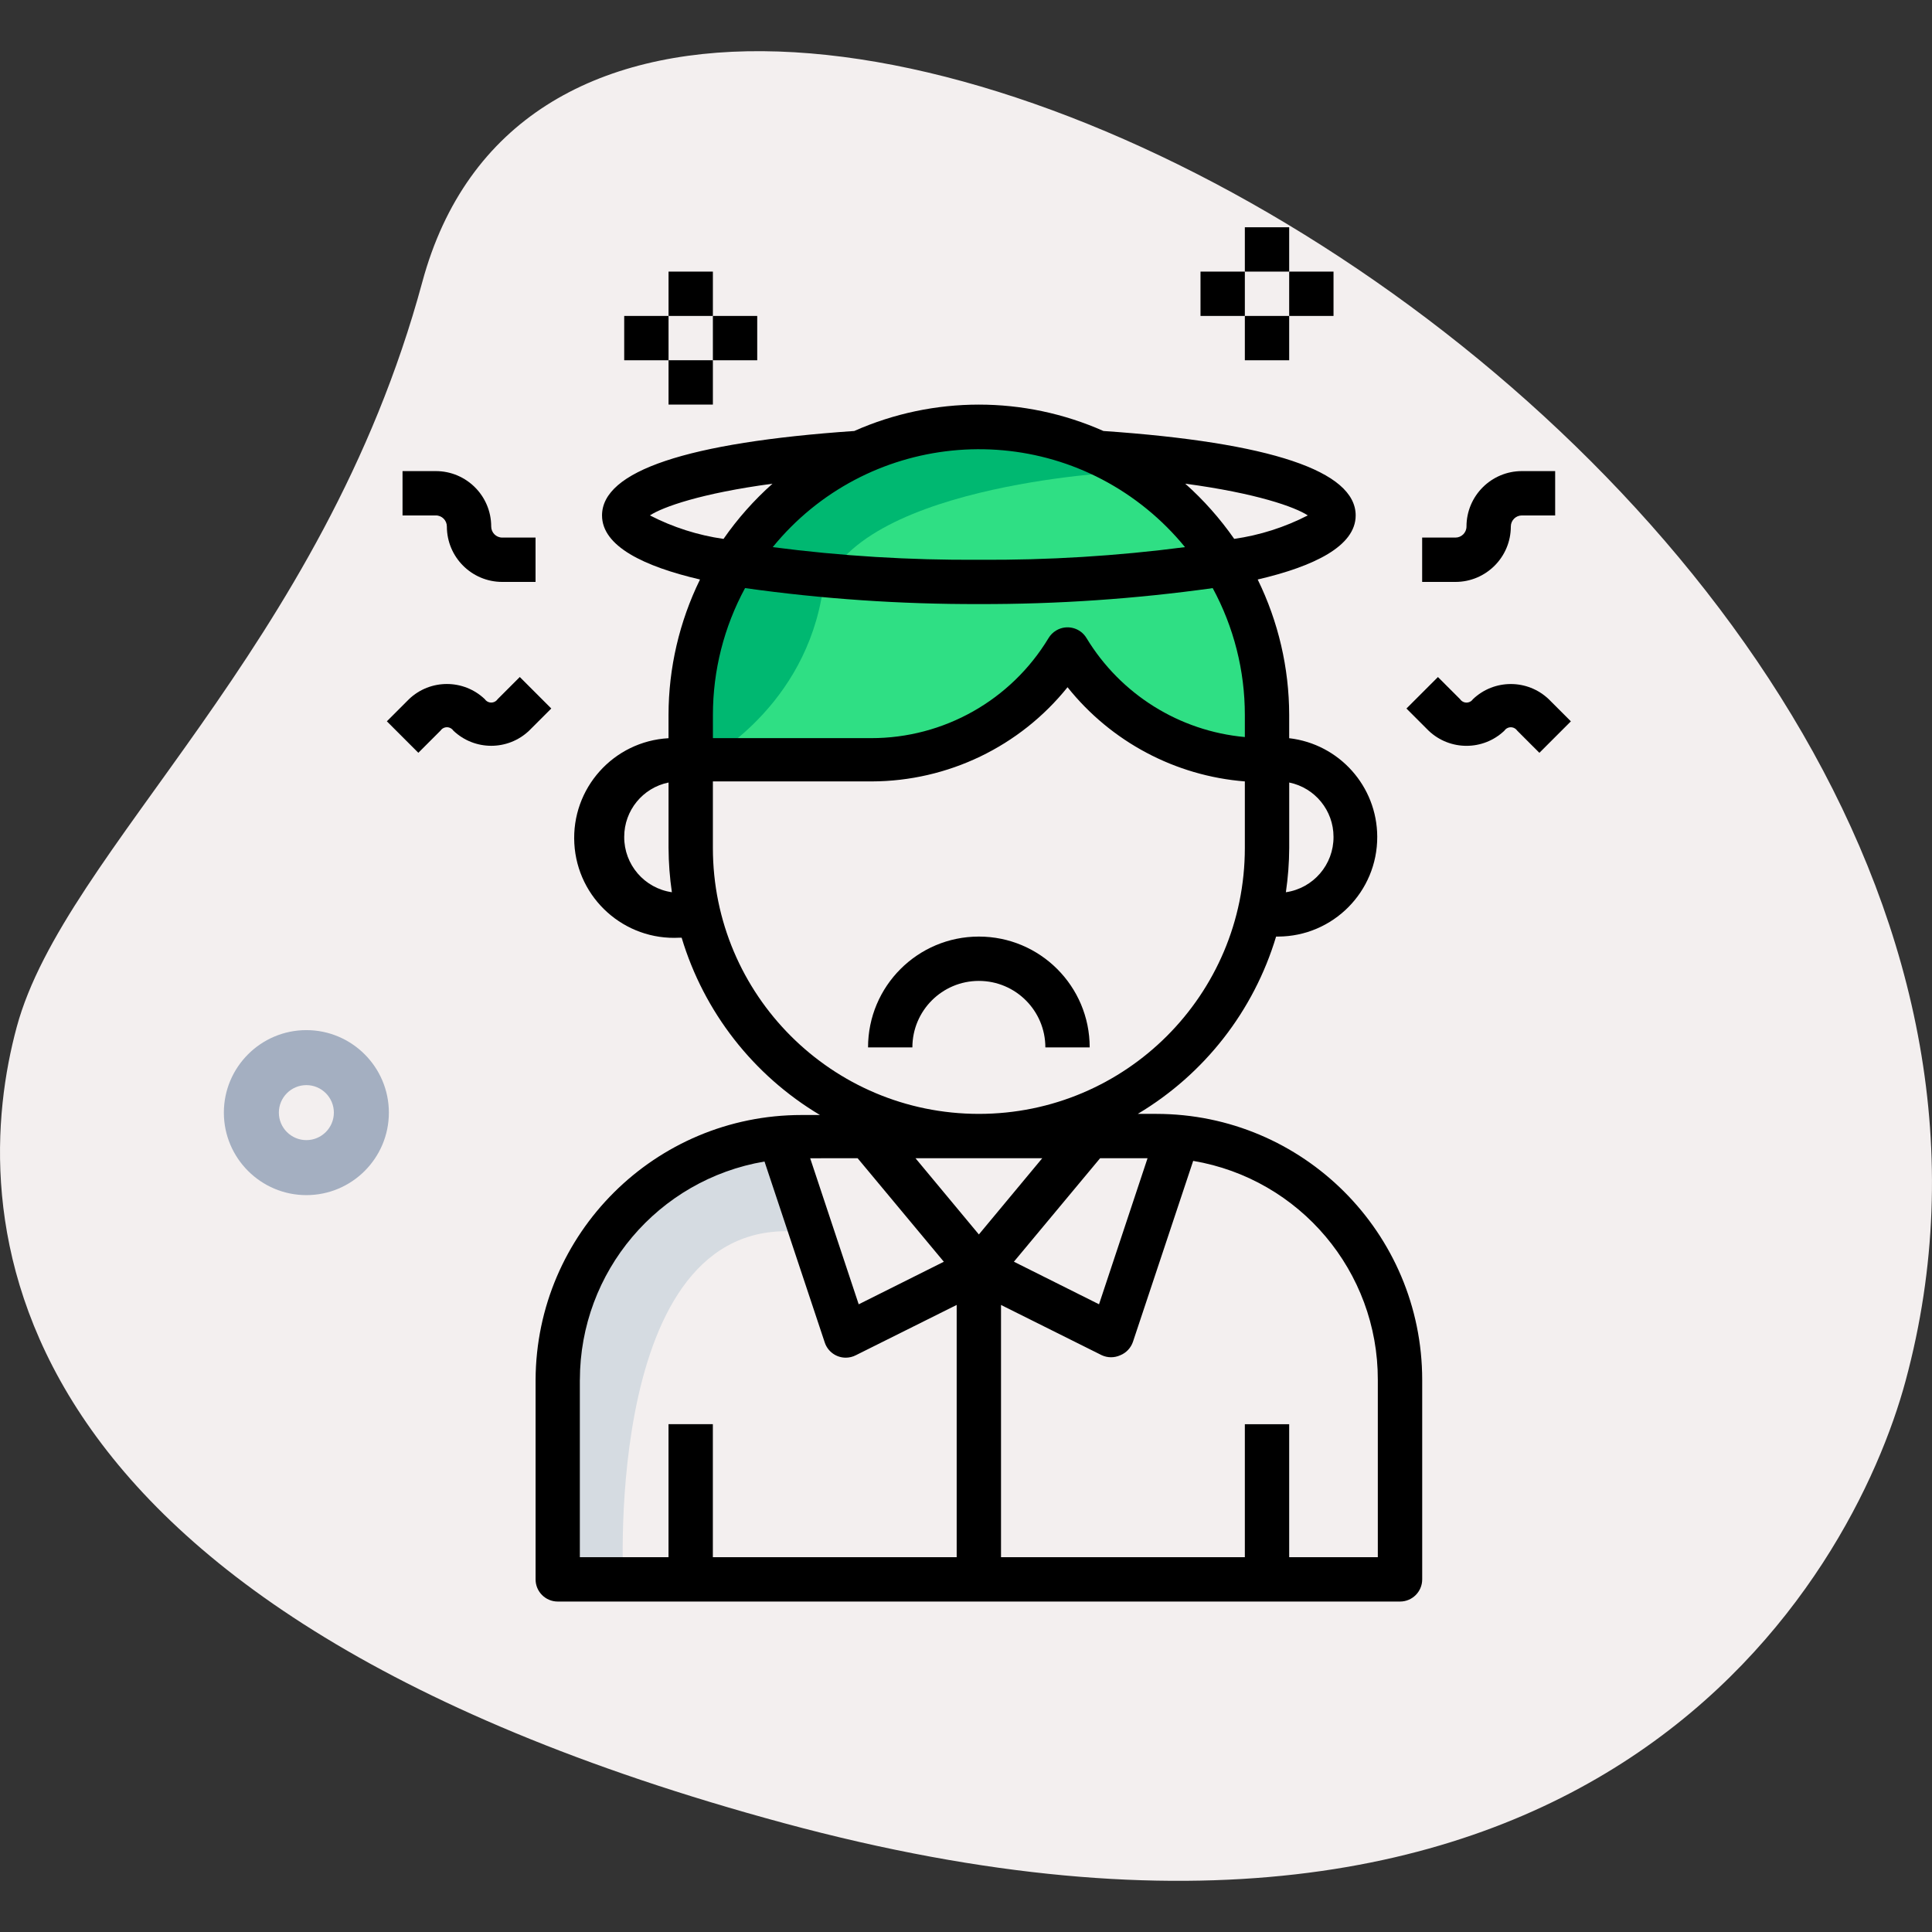 <?xml version="1.0" encoding="utf-8"?>
<!-- Generator: Adobe Illustrator 24.3.0, SVG Export Plug-In . SVG Version: 6.00 Build 0)  -->
<svg version="1.1" id="Layer_1" xmlns="http://www.w3.org/2000/svg" xmlns:xlink="http://www.w3.org/1999/xlink" x="0px" y="0px"
	 viewBox="0 0 56.693 56.693" style="enable-background:new 0 0 56.693 56.693;" xml:space="preserve">
<rect x="0" y="0" width="56.693" height="56.693" fill="#333333" stroke="none"/>
<style type="text/css">
	.st0{fill:#F3EFEF;}
	.st1{fill:#A4AFC1;}
	.st2{fill:#2FDF84;}
	.st3{fill:#00B871;}
	.st4{fill:#D5DBE1;}
</style>
<g>
	<path class="st0" d="M12.392,8.276C9.479,19.052,1.895,24.943,0.491,30.136s-1.367,16.907,22.522,23.365
		s31.362-7.264,32.904-12.977C63.149,13.779,17.552-10.809,12.392,8.276L12.392,8.276z"/>
	<path class="st1" d="M8.99,35.07c-1.335,0-2.421-1.086-2.421-2.421s1.086-2.421,2.421-2.421s2.421,1.086,2.421,2.421
		S10.327,35.07,8.99,35.07z M8.99,31.842c-0.445,0-0.807,0.362-0.807,0.807s0.362,0.807,0.807,0.807s0.807-0.362,0.807-0.807
		S9.436,31.842,8.99,31.842z"/>
	<polygon class="st2" points="37.129,22.241 33.645,21.209 31.323,19.273 29.774,20.693 26.678,22.241 20.613,22.37 21.129,17.209 
		24.355,14.112 29.258,12.435 33.903,13.983 36.226,17.08 	"/>
	<path class="st3" d="M32.871,13.854c0,0-8.129,0.387-8.774,3.742s-3.484,4.774-3.484,4.774l-0.129-4.129l3.226-4l4.258-1.677h3.355
		L32.871,13.854z"/>
	<path class="st4" d="M18.29,46.37c0,0-0.622-11.042,5.419-10.194l-1.032-3.226l-3.355,1.161l-2.194,2.71l-0.774,3.871v5.806
		L18.29,46.37z"/>
	<g id="Layer_31">
		<path d="M33.927,32.686h-0.54c1.956-1.166,3.404-3.023,4.059-5.203h0.059c1.613-0.006,2.915-1.319,2.909-2.932
			c-0.006-1.478-1.115-2.719-2.584-2.889v-0.683c-0.002-1.378-0.318-2.737-0.924-3.974c1.646-0.384,2.875-0.976,2.875-1.88
			c0-1.301-2.491-2.14-7.402-2.478c-2.328-1.032-4.983-1.032-7.311,0c-4.911,0.338-7.402,1.177-7.402,2.478
			c0,0.904,1.229,1.496,2.875,1.88c-0.606,1.237-0.922,2.596-0.924,3.974v0.683c-1.617,0.09-2.854,1.473-2.764,3.09
			c0.09,1.617,1.473,2.854,3.09,2.764h0.059c0.655,2.181,2.103,4.037,4.059,5.203h-0.54c-4.298,0-7.787,3.475-7.805,7.773v5.854
			c0,0.359,0.291,0.65,0.65,0.65h24.717c0.359,0,0.65-0.291,0.65-0.65v-5.854C41.732,36.181,38.238,32.686,33.927,32.686
			L33.927,32.686z M25.166,33.987l2.53,3.038l-2.498,1.249l-1.424-4.286L25.166,33.987z M30.584,33.987l-1.86,2.237l-1.86-2.237
			H30.584z M32.282,33.987h1.392l-1.424,4.286l-2.498-1.249L32.282,33.987z M39.131,24.556c0.005,0.815-0.592,1.509-1.398,1.626
			c0.063-0.431,0.096-0.865,0.098-1.301v-1.919C38.587,23.117,39.131,23.783,39.131,24.556z M38.376,15.124
			c-0.676,0.348-1.406,0.581-2.159,0.689c-0.414-0.594-0.896-1.138-1.437-1.62C36.874,14.474,37.999,14.877,38.376,15.124z
			 M34.773,16.055c-2.006,0.261-4.027,0.385-6.049,0.371c-2.022,0.014-4.043-0.11-6.049-0.371c2.724-3.341,7.641-3.841,10.982-1.116
			C34.065,15.272,34.439,15.646,34.773,16.055L34.773,16.055z M19.071,15.124c0.377-0.247,1.503-0.65,3.597-0.93
			c-0.541,0.482-1.024,1.025-1.437,1.62C20.478,15.706,19.748,15.473,19.071,15.124z M28.724,17.726
			c2.296,0.006,4.589-0.151,6.862-0.468c0.619,1.142,0.943,2.421,0.943,3.72v0.65c-1.921-0.175-3.644-1.252-4.644-2.901
			c-0.183-0.309-0.582-0.411-0.891-0.227c-0.094,0.056-0.172,0.134-0.227,0.227c-1.101,1.822-3.075,2.935-5.203,2.933h-4.644v-0.683
			c0-1.299,0.324-2.578,0.943-3.72C24.135,17.576,26.428,17.732,28.724,17.726L28.724,17.726z M18.317,24.556
			c0-0.773,0.544-1.439,1.301-1.594v1.919c0.002,0.435,0.035,0.87,0.098,1.301C18.909,26.065,18.312,25.371,18.317,24.556z
			 M20.919,24.881V22.93h4.664c2.234-0.007,4.345-1.023,5.743-2.764c1.278,1.601,3.161,2.602,5.203,2.764v1.951
			c0,4.311-3.495,7.805-7.805,7.805S20.919,29.192,20.919,24.881z M17.016,40.491c0.003-3.171,2.292-5.877,5.418-6.407l1.769,5.314
			c0.089,0.265,0.338,0.443,0.618,0.442c0.102-0.001,0.202-0.025,0.293-0.072l2.959-1.476v7.402h-7.155v-3.903h-1.301v3.903h-2.602
			V40.491z M40.432,45.695H37.83v-3.903h-1.301v3.903h-7.155v-7.402l2.959,1.476c0.171,0.078,0.368,0.078,0.54,0
			c0.174-0.07,0.309-0.213,0.371-0.39l1.769-5.314c3.133,0.531,5.425,3.248,5.418,6.426V45.695z"/>
		<path d="M28.724,27.483c-1.796,0-3.252,1.456-3.252,3.252h1.301c0-1.078,0.874-1.951,1.951-1.951s1.951,0.874,1.951,1.951h1.301
			C31.976,28.939,30.52,27.483,28.724,27.483z"/>
		<path d="M44.334,15.45c0-0.18,0.146-0.325,0.325-0.325h0.976v-1.301h-0.976c-0.898,0-1.626,0.728-1.626,1.626
			c0,0.18-0.146,0.325-0.325,0.325h-0.976v1.301h0.976C43.606,17.076,44.334,16.348,44.334,15.45z"/>
		<path d="M13.113,15.45c0,0.898,0.728,1.626,1.626,1.626h0.976v-1.301h-0.976c-0.18,0-0.325-0.146-0.325-0.325
			c0-0.898-0.728-1.626-1.626-1.626h-0.976v1.301h0.976C12.968,15.124,13.113,15.27,13.113,15.45z"/>
		<path d="M15.253,19.866l-0.65,0.65c-0.07,0.104-0.212,0.132-0.316,0.061c-0.024-0.016-0.045-0.037-0.061-0.061
			c-0.623-0.593-1.602-0.593-2.224,0l-0.65,0.65l0.924,0.924l0.65-0.65c0.07-0.104,0.212-0.132,0.316-0.061
			c0.024,0.016,0.045,0.037,0.061,0.061c0.623,0.593,1.602,0.593,2.224,0l0.65-0.65L15.253,19.866z"/>
		<path d="M45.446,20.517c-0.623-0.593-1.602-0.593-2.224,0c-0.07,0.104-0.212,0.132-0.316,0.061
			c-0.024-0.016-0.045-0.037-0.061-0.061l-0.65-0.65l-0.924,0.924l0.65,0.65c0.623,0.593,1.602,0.593,2.224,0
			c0.07-0.104,0.212-0.132,0.316-0.061c0.024,0.016,0.045,0.037,0.061,0.061l0.65,0.65l0.924-0.924L45.446,20.517z"/>
		<path d="M19.618,7.97h1.301v1.301h-1.301V7.97z"/>
		<path d="M19.618,10.571h1.301v1.301h-1.301V10.571z"/>
		<path d="M18.317,9.271h1.301v1.301h-1.301V9.271z"/>
		<path d="M20.919,9.271h1.301v1.301h-1.301V9.271z"/>
		<path d="M36.529,6.669h1.301V7.97h-1.301V6.669z"/>
		<path d="M36.529,9.271h1.301v1.301h-1.301V9.271z"/>
		<path d="M35.228,7.97h1.301v1.301h-1.301V7.97z"/>
		<path d="M37.83,7.97h1.301v1.301H37.83V7.97z"/>
	</g>
</g>
</svg>
